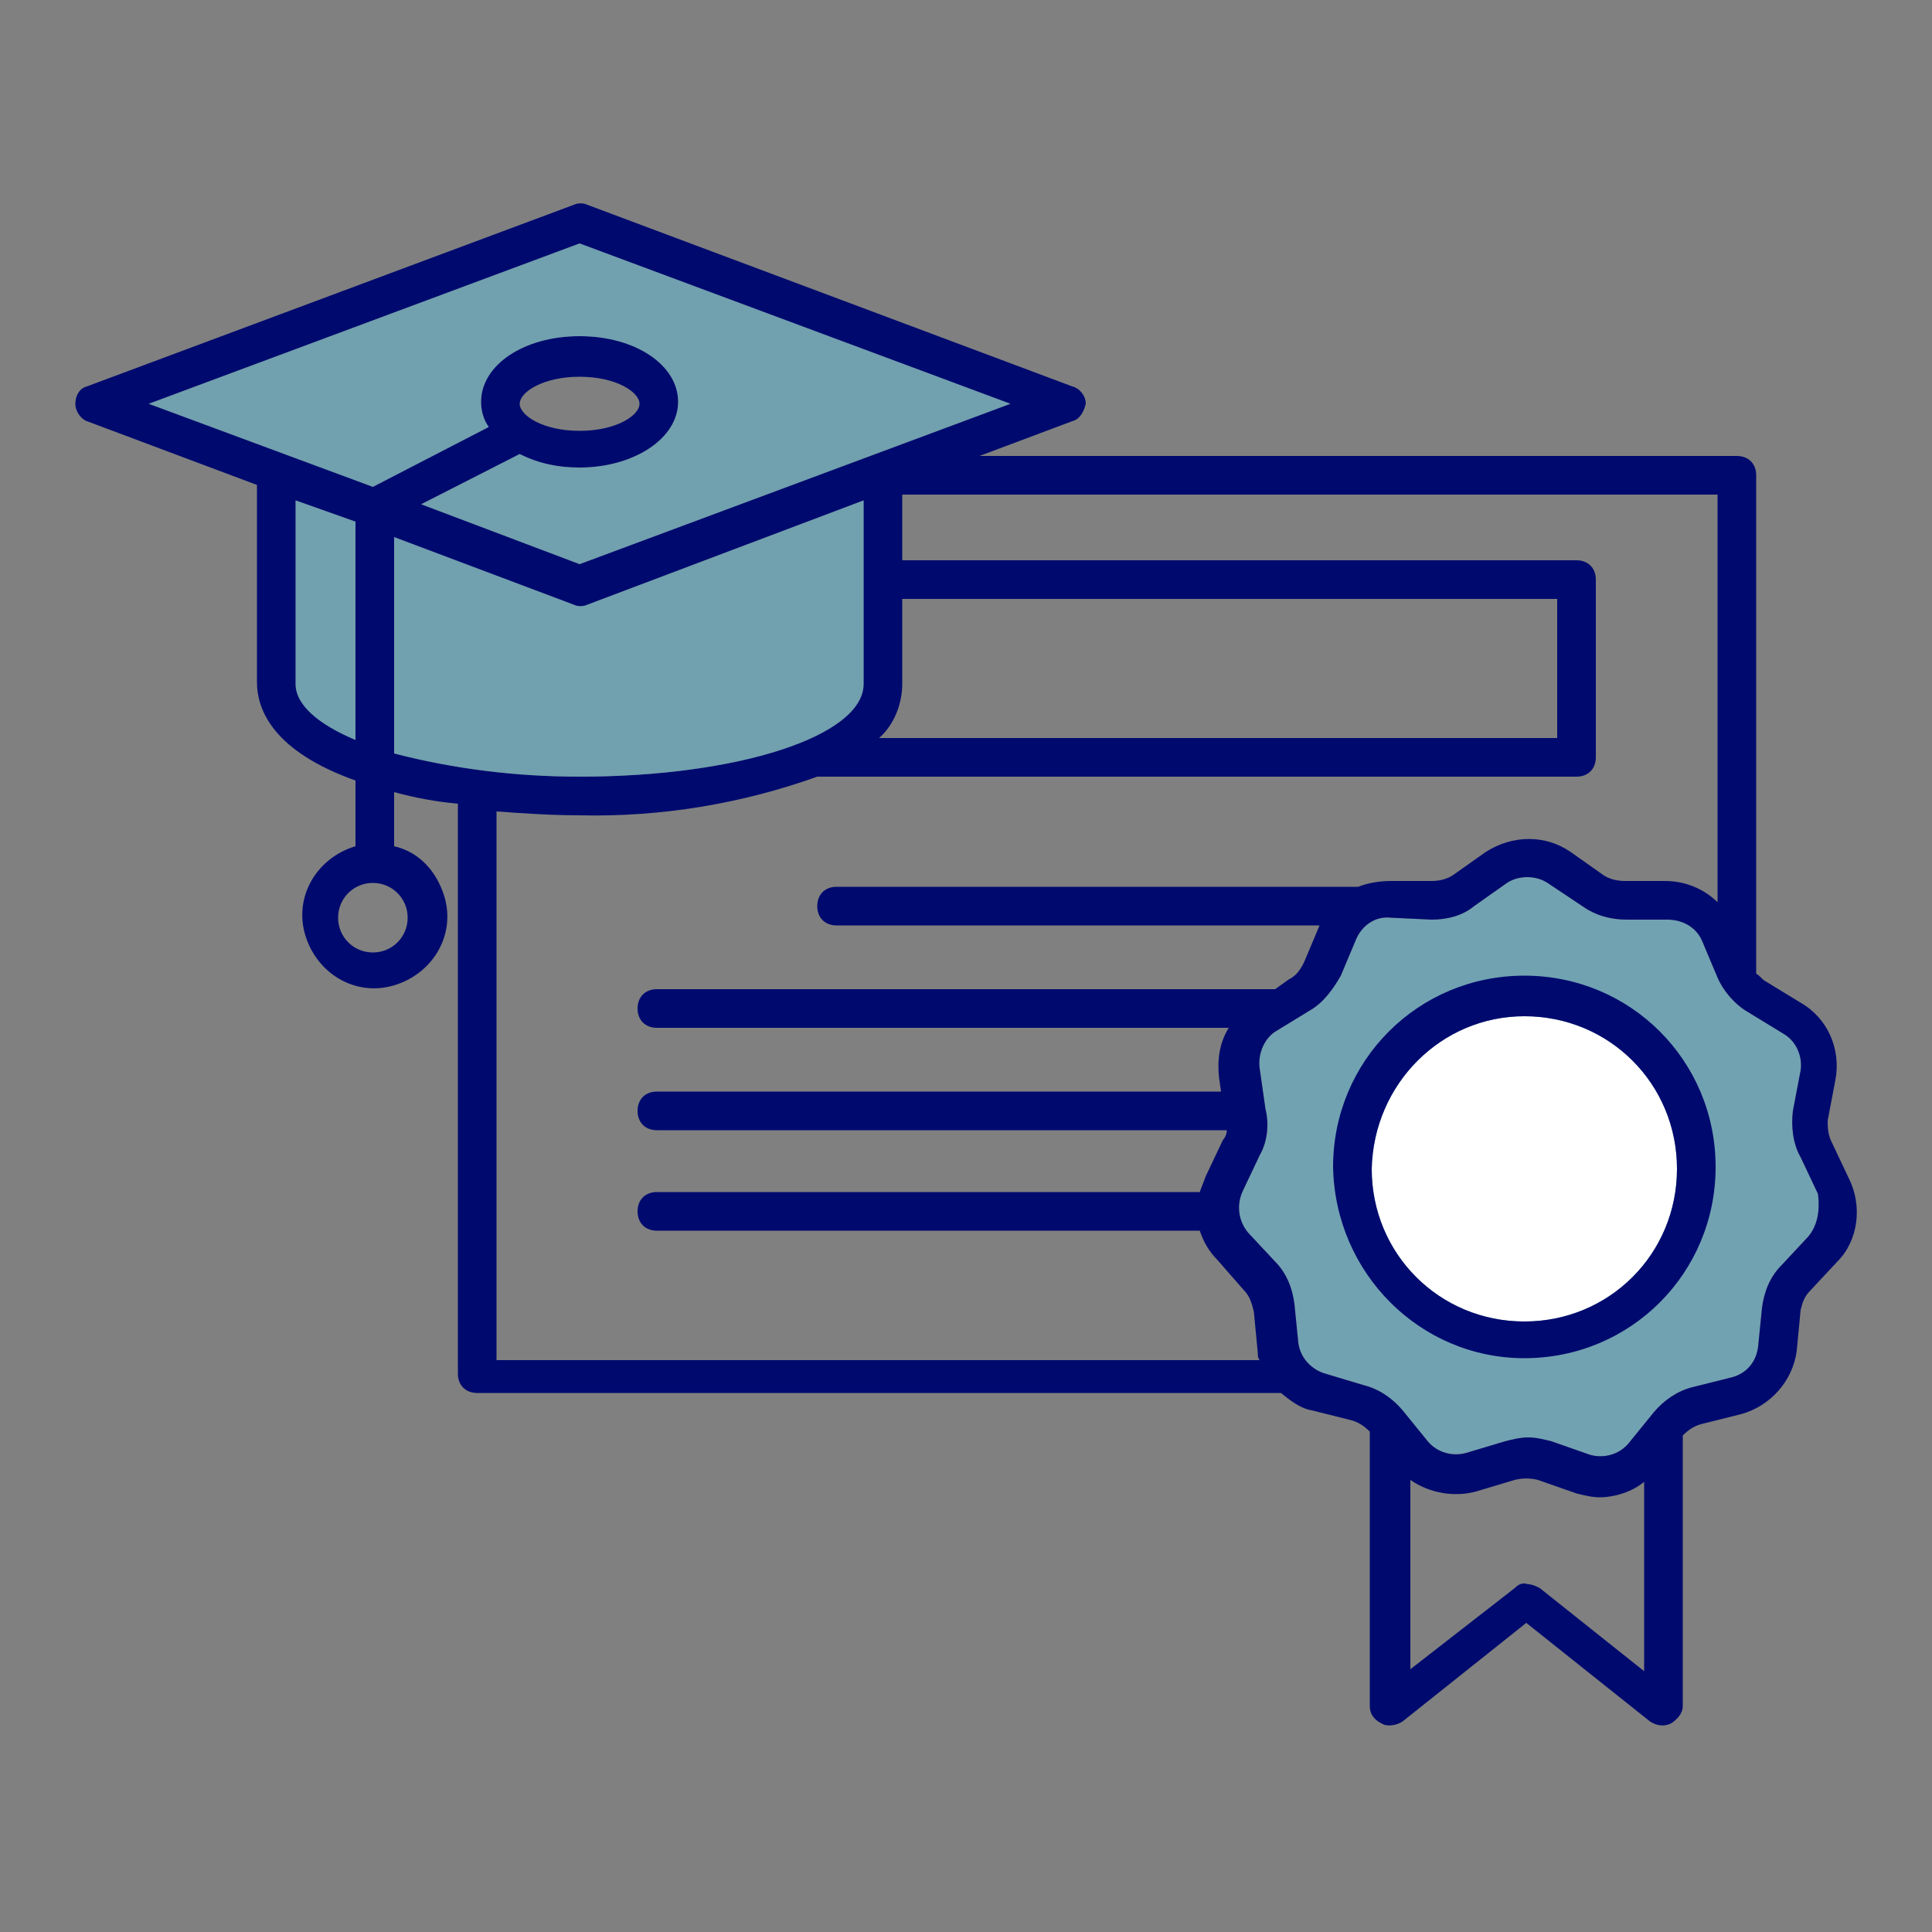 <?xml version="1.0" encoding="UTF-8" standalone="no"?>
<!-- Generator: Adobe Illustrator 25.0.1, SVG Export Plug-In . SVG Version: 6.00 Build 0)  -->

<svg
   xmlns:dc="http://purl.org/dc/elements/1.1/"
   xmlns:cc="http://creativecommons.org/ns#"
   xmlns:rdf="http://www.w3.org/1999/02/22-rdf-syntax-ns#"
   xmlns:svg="http://www.w3.org/2000/svg"
   xmlns="http://www.w3.org/2000/svg"
   xmlns:sodipodi="http://sodipodi.sourceforge.net/DTD/sodipodi-0.dtd"
   xmlns:inkscape="http://www.inkscape.org/namespaces/inkscape"
   version="1.1"
   id="Layer_1"
   x="0px"
   y="0px"
   viewBox="0 0 100 100"
   style="enable-background:new 0 0 100 100;"
   xml:space="preserve"
   sodipodi:docname="BIKhub_program_doswiadczenie.svg"
   inkscape:version="0.92.4 (5da689c313, 2019-01-14)"><rect x="0" y="0" width="100" height="100" fill="#808080" stroke="none"/><defs
   id="defs6884" /><sodipodi:namedview
   pagecolor="#ffffff"
   bordercolor="#666666"
   borderopacity="1"
   objecttolerance="10"
   gridtolerance="10"
   guidetolerance="10"
   inkscape:pageopacity="0"
   inkscape:pageshadow="2"
   inkscape:window-width="1600"
   inkscape:window-height="1137"
   id="namedview6882"
   showgrid="false"
   inkscape:zoom="9.1265625"
   inkscape:cx="50"
   inkscape:cy="50"
   inkscape:window-x="-8"
   inkscape:window-y="-8"
   inkscape:window-maximized="1"
   inkscape:current-layer="g6879" />
<style
   type="text/css"
   id="style6861">
	.st0{fill:#C0D8F5;}
	.st1{fill:#FFFFFF;}
	.st2{fill:#00274C;}
</style>
<g
   id="g6879"
   style="stroke:none;stroke-opacity:1">
	<g
   id="g6871"
   style="stroke:none;stroke-opacity:1">
		<path
   class="st0"
   d="M93.6,64l-1.4,1.5c-0.6,0.6-0.9,1.4-1,2.2l-0.2,2c-0.1,0.8-0.6,1.4-1.4,1.6l-2,0.5c-0.8,0.2-1.5,0.7-2,1.3    l-1.3,1.6c-0.5,0.6-1.3,0.8-2,0.6l-2-0.7c-0.4-0.1-0.8-0.2-1.2-0.2c-0.4,0-0.8,0.1-1.2,0.2l-2,0.6c-0.7,0.2-1.5,0-2-0.6L72.6,73    c-0.5-0.6-1.2-1.1-2-1.3l-2-0.6c-0.7-0.2-1.3-0.8-1.4-1.6L67,67.5c-0.1-0.8-0.4-1.6-1-2.2l-1.4-1.5c-0.5-0.6-0.6-1.4-0.3-2.1    l0.9-1.9c0.4-0.7,0.5-1.6,0.3-2.4l-0.3-2.1c-0.1-0.7,0.2-1.5,0.8-1.9l1.8-1.1c0.7-0.4,1.2-1.1,1.6-1.8l0.8-1.9    c0.3-0.7,1-1.2,1.8-1.1l2.1,0.1c0.8,0,1.6-0.2,2.2-0.7l1.7-1.2c0.6-0.4,1.5-0.4,2.1,0l1.8,1.2c0.7,0.5,1.5,0.7,2.3,0.7h2.1    c0.8,0,1.5,0.4,1.8,1.1l0.8,1.9c0.3,0.7,0.9,1.4,1.6,1.8l1.8,1.1c0.7,0.4,1,1.2,0.9,1.9l-0.4,2.1c-0.1,0.8,0,1.7,0.4,2.4l0.9,1.9    C94.2,62.6,94.1,63.4,93.6,64L93.6,64z"
   id="path6863"
   style="stroke:none;stroke-opacity:1;fill:#59d6ff;fill-opacity:0.392" />
		<path
   class="st1"
   d="M78.9,52.6c4.4,0,7.9,3.5,7.9,7.9s-3.5,7.9-7.9,7.9s-7.9-3.5-7.9-7.9c0,0,0,0,0,0    C71.1,56.1,74.6,52.6,78.9,52.6z"
   id="path6865"
   style="stroke:none;stroke-opacity:1" />
		<path
   class="st2"
   d="M95.7,61l-0.9-1.9c-0.2-0.4-0.2-0.8-0.2-1.1l0.4-2.1c0.3-1.6-0.4-3.2-1.8-4l-1.8-1.1    c-0.2-0.1-0.3-0.3-0.5-0.4V24.6c0-0.6-0.4-1-1-1H50.7l4.8-1.8c0.4-0.1,0.6-0.5,0.7-0.9c0-0.4-0.3-0.8-0.7-0.9l-25.1-9.4    c-0.2-0.1-0.5-0.1-0.7,0L4.5,20c-0.4,0.1-0.6,0.5-0.6,0.9c0,0.4,0.3,0.8,0.6,0.9l8.8,3.3v10.2c0,1.5,0.9,3.6,5.1,5.1v3.4    c-2,0.6-3.2,2.6-2.6,4.6s2.6,3.2,4.6,2.6s3.2-2.6,2.6-4.6c-0.4-1.3-1.3-2.3-2.6-2.6v-2.8c1.1,0.3,2.2,0.5,3.3,0.6v29.5    c0,0.6,0.4,1,1,1h41.6c0.5,0.4,1,0.8,1.6,0.9l2,0.5c0.4,0.1,0.7,0.3,1,0.6v0.1v14.1c0,0.4,0.2,0.7,0.6,0.9    c0.3,0.2,0.8,0.1,1.1-0.1l6.4-5.1l6.4,5.1c0.3,0.2,0.7,0.3,1.1,0.1c0.3-0.2,0.6-0.5,0.6-0.9V74.3c0.3-0.3,0.6-0.5,1-0.6l2-0.5    c1.5-0.4,2.7-1.7,2.9-3.3l0.2-2.1c0.1-0.4,0.2-0.7,0.5-1l1.4-1.5C96.2,64.2,96.4,62.4,95.7,61z M93.6,64l-1.4,1.5    c-0.6,0.6-0.9,1.4-1,2.2l-0.2,2c-0.1,0.8-0.6,1.4-1.4,1.6l-2,0.5c-0.8,0.2-1.5,0.7-2,1.3l-1.3,1.6c-0.5,0.6-1.3,0.8-2,0.6l-2-0.7    c-0.4-0.1-0.8-0.2-1.2-0.2c-0.4,0-0.8,0.1-1.2,0.2l-2,0.6c-0.7,0.2-1.5,0-2-0.6L72.6,73c-0.5-0.6-1.2-1.1-2-1.3l-2-0.6    c-0.7-0.2-1.3-0.8-1.4-1.6L67,67.5c-0.1-0.8-0.4-1.6-1-2.2l-1.4-1.5c-0.5-0.6-0.6-1.4-0.3-2.1l0.9-1.9c0.4-0.7,0.5-1.6,0.3-2.4    l-0.3-2.1c-0.1-0.7,0.2-1.5,0.8-1.9l1.8-1.1c0.7-0.4,1.2-1.1,1.6-1.8l0.8-1.9c0.3-0.7,1-1.2,1.8-1.1l2.1,0.1    c0.8,0,1.6-0.2,2.2-0.7l1.7-1.2c0.6-0.4,1.5-0.4,2.1,0l1.8,1.2c0.7,0.5,1.5,0.7,2.3,0.7h2.1c0.8,0,1.5,0.4,1.8,1.1l0.8,1.9    c0.3,0.7,0.9,1.4,1.6,1.8l1.8,1.1c0.7,0.4,1,1.2,0.9,1.9l-0.4,2.1c-0.1,0.8,0,1.7,0.4,2.4l0.9,1.9C94.2,62.6,94.1,63.4,93.6,64    L93.6,64z M78.4,82.2L73,86.4v-9.8c1,0.7,2.3,0.9,3.4,0.6l2-0.6c0.4-0.1,0.8-0.1,1.2,0l2,0.7c0.4,0.1,0.8,0.2,1.2,0.2    c0.8,0,1.7-0.3,2.3-0.8v9.8l-5.4-4.3c-0.2-0.1-0.4-0.2-0.6-0.2C78.8,81.9,78.6,82,78.4,82.2L78.4,82.2z M25.7,42    c1.4,0.1,2.8,0.2,4.3,0.2c4.2,0.1,8.4-0.6,12.3-2h39.3c0.6,0,1-0.4,1-1V30c0-0.6-0.4-1-1-1H46.7v-3.4h42.2v21.1    c-0.7-0.7-1.7-1.1-2.7-1.1h-2.1c-0.4,0-0.8-0.1-1.1-0.3l-1.7-1.2c-1.3-0.9-3-0.9-4.4,0l-1.7,1.2c-0.3,0.2-0.7,0.3-1.1,0.3l-2.1,0    c-0.6,0-1.2,0.1-1.7,0.3H43.3c-0.6,0-1,0.4-1,1s0.4,1,1,1h25l-0.8,1.9c-0.2,0.4-0.4,0.7-0.8,0.9L66,51.2H34c-0.6,0-1,0.4-1,1    s0.4,1,1,1h29.6c-0.5,0.8-0.6,1.7-0.5,2.6l0.1,0.7H34c-0.6,0-1,0.4-1,1s0.4,1,1,1h29.5c0,0.2-0.1,0.4-0.2,0.5l-0.9,1.9    c-0.1,0.3-0.2,0.5-0.3,0.8H34c-0.6,0-1,0.4-1,1s0.4,1,1,1h28.1c0.2,0.6,0.5,1.1,0.9,1.5l1.4,1.6c0.3,0.3,0.4,0.7,0.5,1.1l0.2,2.1    c0,0.1,0,0.3,0.1,0.4H25.7V42z M15.3,35.4v-9.5l3.1,1.1v11.3C16.5,37.5,15.3,36.5,15.3,35.4z M30,12.6l22.3,8.3L30,29.2l-8.2-3.1    l5.1-2.6c1,0.5,2,0.7,3.1,0.7c2.8,0,5.1-1.5,5.1-3.4s-2.2-3.4-5.1-3.4s-5.1,1.5-5.1,3.4c0,0.4,0.1,0.9,0.4,1.3l-6,3.1L7.7,20.9    L30,12.6z M46.7,31h33.9v7.2H45.5c0.8-0.7,1.2-1.8,1.2-2.8V31z M26.9,20.9c0-0.6,1.2-1.4,3.1-1.4s3.1,0.8,3.1,1.4    s-1.2,1.4-3.1,1.4S26.9,21.5,26.9,20.9z M20.4,27.8l9.3,3.5c0.2,0.1,0.5,0.1,0.7,0l14.3-5.4v9.5c0,2.7-6.5,4.8-14.7,4.8    c-3.3,0-6.5-0.4-9.6-1.2V27.8z M21.1,47.5c0,1-0.8,1.8-1.8,1.8s-1.8-0.8-1.8-1.8c0-1,0.8-1.8,1.8-1.8c0,0,0,0,0,0    C20.3,45.7,21.1,46.5,21.1,47.5z"
   id="path6867"
   style="stroke:none;stroke-opacity:1;fill:#000a6e;fill-opacity:1" />
		<path
   class="st2"
   d="M78.9,70.3c5.5,0,9.9-4.4,9.9-9.9s-4.4-9.9-9.9-9.9c-5.5,0-9.9,4.4-9.9,9.9c0,0,0,0,0,0    C69.1,65.9,73.5,70.3,78.9,70.3z M78.9,52.6c4.4,0,7.9,3.5,7.9,7.9s-3.5,7.9-7.9,7.9s-7.9-3.5-7.9-7.9c0,0,0,0,0,0    C71.1,56.1,74.6,52.6,78.9,52.6z"
   id="path6869"
   style="stroke:none;stroke-opacity:1;fill:#000a6e;fill-opacity:1" />
	</g>
	<path
   class="st0"
   d="M20.4,27.8l9.3,3.5c0.2,0.1,0.5,0.1,0.7,0l14.3-5.4v9.5c0,2.7-6.5,4.8-14.7,4.8c-3.3,0-6.5-0.4-9.6-1.2V27.8z"
   id="path6873"
   style="stroke:none;stroke-opacity:1;fill:#59d6ff;fill-opacity:0.373" />
	<path
   class="st0"
   d="M15.3,35.4v-9.5l3.1,1.1v11.3C16.5,37.5,15.3,36.5,15.3,35.4z"
   id="path6875"
   style="stroke:none;stroke-opacity:1;fill:#59d6ff;fill-opacity:0.373" />
	<path
   class="st0"
   d="M30,12.6l22.3,8.3L30,29.2l-8.2-3.1l5.1-2.6c1,0.5,2,0.7,3.1,0.7c2.8,0,5.1-1.5,5.1-3.4s-2.2-3.4-5.1-3.4   s-5.1,1.5-5.1,3.4c0,0.4,0.1,0.9,0.4,1.3l-6,3.1L7.7,20.9L30,12.6z"
   id="path6877"
   style="stroke:none;stroke-opacity:1;fill:#59d6ff;fill-opacity:0.373" />
</g>
</svg>